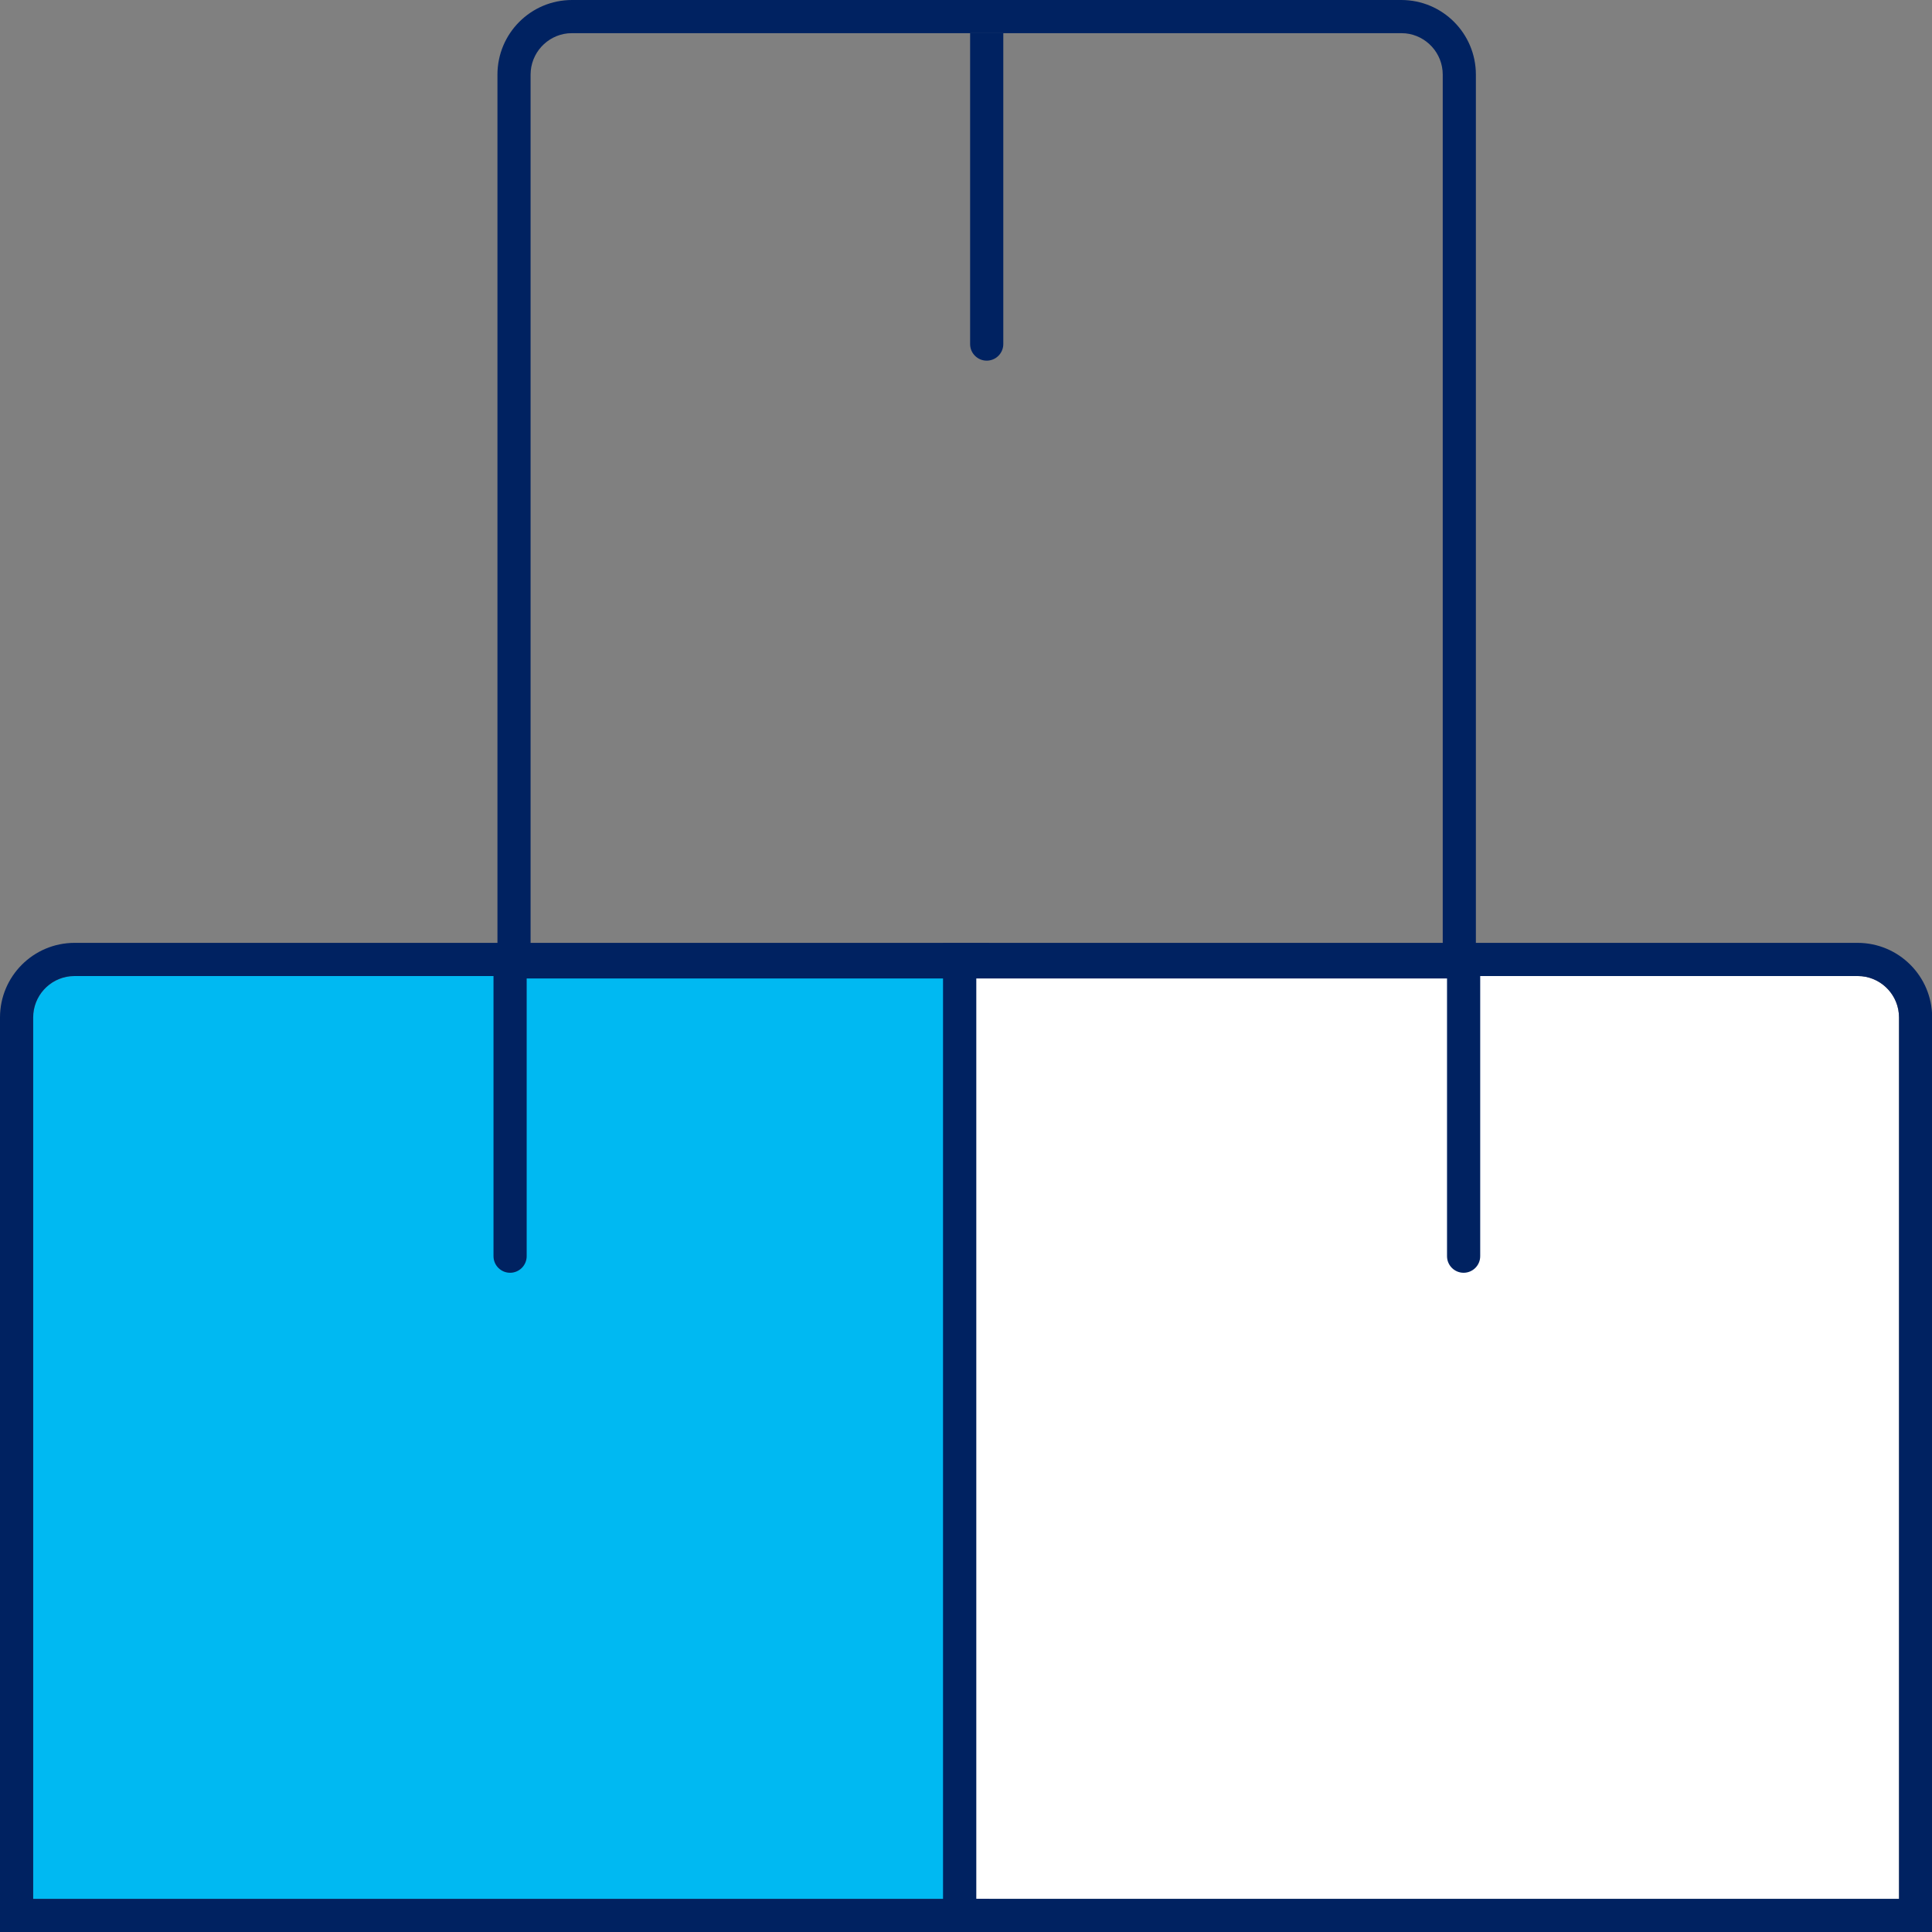 <svg width="46" height="46" viewBox="0 0 46 46" fill="none" xmlns="http://www.w3.org/2000/svg">
<rect x="0" y="0" width="46" height="46" fill="#808080" stroke="none"/>
<path d="M0.789 24.225C0.789 23.68 1.231 23.238 1.776 23.238H22.761V45.211H0.789V24.225Z" fill="#00B9F2"/>
<path d="M22.762 23.239H1.777V22.449H23.551V46H0V24.226C8.46296e-09 23.245 0.795 22.449 1.777 22.449V23.239L1.675 23.244C1.178 23.294 0.79 23.715 0.79 24.226V45.211H22.762V23.239Z" fill="#002261"/>
<path d="M23.242 23.238H44.227C44.773 23.238 45.214 23.68 45.214 24.225V45.211H23.242V23.238Z" fill="white"/>
<path d="M45.215 24.226C45.215 23.715 44.827 23.294 44.329 23.244L44.227 23.239V22.449C45.209 22.449 46.004 23.245 46.004 24.226V46H22.453V22.449H44.227V23.239H23.243V45.211H45.215V24.226Z" fill="#002261"/>
<path d="M34.351 1.777C34.351 1.266 33.962 0.845 33.465 0.794L33.364 0.79V0C34.345 1.90818e-07 35.14 0.795 35.14 1.777V23.297H11.844V1.777C11.844 0.795 12.639 1.59013e-08 13.62 0V0.79L13.519 0.794C13.022 0.845 12.633 1.266 12.633 1.777V22.507H34.351V1.777ZM33.364 0V0.79H13.62V0H33.364Z" fill="#002261"/>
<path d="M23.098 8.192V0.789H23.888V8.192C23.888 8.41 23.711 8.587 23.493 8.587C23.275 8.587 23.098 8.41 23.098 8.192Z" fill="#002261"/>
<path d="M11.75 29.909V22.506H12.54V29.909C12.54 30.127 12.363 30.304 12.145 30.304C11.927 30.304 11.75 30.127 11.75 29.909Z" fill="#002261"/>
<path d="M34.453 29.909V22.506H35.243V29.909C35.243 30.127 35.066 30.304 34.848 30.304C34.63 30.304 34.453 30.127 34.453 29.909Z" fill="#002261"/>
</svg>
